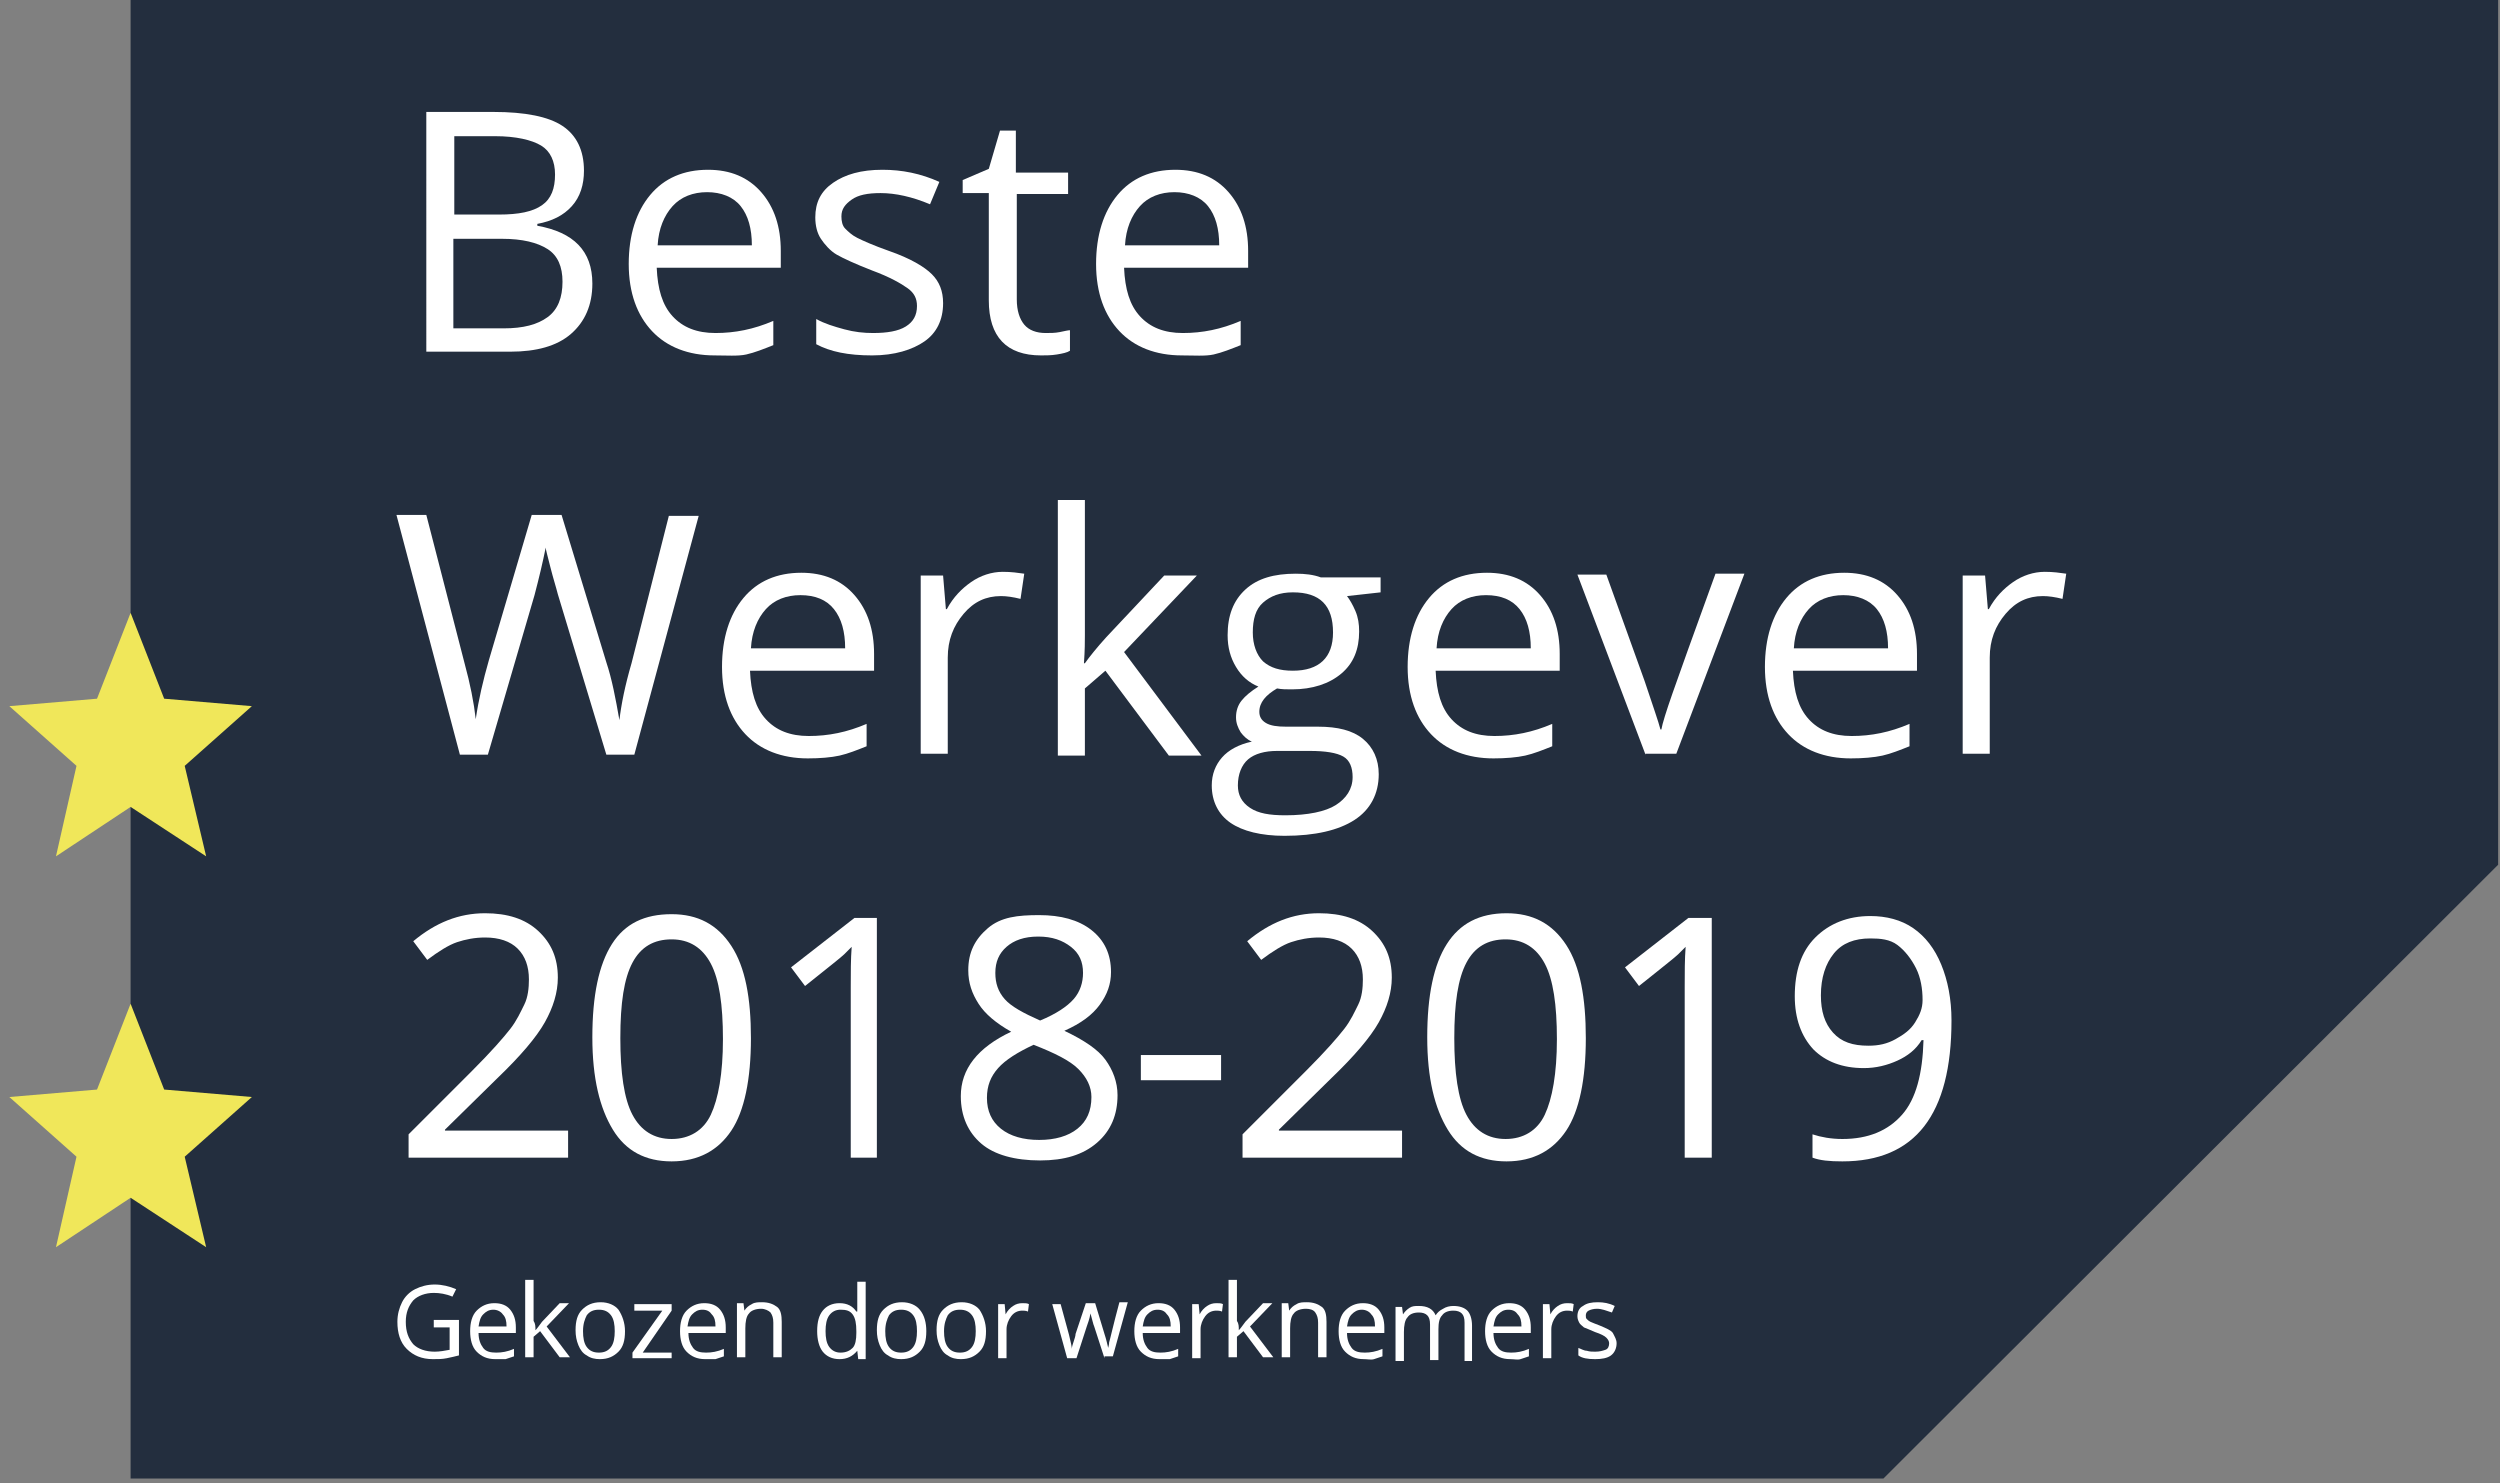 <?xml version="1.0" encoding="utf-8"?>
<!-- Generator: Adobe Illustrator 23.0.4, SVG Export Plug-In . SVG Version: 6.00 Build 0)  -->
<svg version="1.1" id="Laag_1" xmlns="http://www.w3.org/2000/svg" xmlns:xlink="http://www.w3.org/1999/xlink" x="0px" y="0px"
	 width="268px" height="159px" viewBox="0 0 268 159" style="enable-background:new 0 0 268 159;" xml:space="preserve">
<rect x="0" y="0" width="268" height="159" fill="#808080" stroke="none"/>
<style type="text/css">
	.st0{fill:none;}
	.st1{fill:#232E3E;}
	.st2{fill:#F0E75A;}
	.st3{fill:#FFFFFF;}
</style>
<g>
	<polygon class="st0" points="10.4,33.1 1,33.8 8.2,40.2 6,49.9 14,44.7 22.1,49.9 19.8,40.2 27,33.8 17.6,33.1 14,23.8 	"/>
</g>
<g>
</g>
<g>
</g>
<g>
	<polygon class="st1" points="14,-1 14,158.5 201.9,158.5 267.8,92.7 267.8,-1 	"/>
</g>
<g>
	<polygon class="st2" points="10.4,74.9 1,75.7 8.2,82.1 6,91.8 14,86.5 22.1,91.8 19.8,82.1 27,75.7 17.6,74.9 14,65.7 	"/>
</g>
<g>
	<polygon class="st2" points="10.4,116.8 1,117.6 8.2,124 6,133.7 14,128.4 22.1,133.7 19.8,124 27,117.6 17.6,116.8 14,107.6 	"/>
</g>
<g>
	<path class="st3" d="M45.6,12h7.3c3.4,0,5.9,0.5,7.4,1.5s2.3,2.6,2.3,4.8c0,1.5-0.4,2.8-1.3,3.8s-2.1,1.6-3.7,1.9v0.2
		c3.9,0.7,5.9,2.7,5.9,6.2c0,2.3-0.8,4.1-2.3,5.4s-3.7,1.9-6.5,1.9h-9V12z M48.6,23h4.9c2.1,0,3.6-0.3,4.6-1s1.4-1.8,1.4-3.3
		c0-1.4-0.5-2.5-1.5-3.1c-1-0.6-2.7-1-4.9-1h-4.4V23z M48.6,25.6v9.6h5.4c2.1,0,3.6-0.4,4.7-1.2s1.6-2.1,1.6-3.8
		c0-1.6-0.5-2.8-1.6-3.5s-2.7-1.1-4.9-1.1H48.6z"/>
	<path class="st3" d="M76.6,38.1c-2.8,0-5.1-0.9-6.7-2.6s-2.5-4.1-2.5-7.2c0-3.1,0.8-5.6,2.3-7.4s3.6-2.7,6.2-2.7
		c2.4,0,4.3,0.8,5.7,2.4s2.1,3.7,2.1,6.3v1.8H70.4c0.1,2.3,0.6,4,1.7,5.2s2.6,1.8,4.6,1.8c2.1,0,4.1-0.4,6.2-1.3v2.6
		c-1,0.4-2,0.8-2.9,1S77.9,38.1,76.6,38.1z M75.8,20.6c-1.5,0-2.8,0.5-3.7,1.5s-1.5,2.4-1.6,4.2h10.1c0-1.8-0.4-3.2-1.2-4.2
		S77.3,20.6,75.8,20.6z"/>
	<path class="st3" d="M101.1,32.5c0,1.8-0.7,3.2-2,4.1s-3.2,1.5-5.6,1.5c-2.6,0-4.5-0.4-6-1.2v-2.7c0.9,0.5,1.9,0.8,3,1.1
		s2.1,0.4,3.1,0.4c1.5,0,2.7-0.2,3.5-0.7s1.2-1.2,1.2-2.2c0-0.8-0.3-1.4-1-1.9s-1.9-1.2-3.8-1.9c-1.8-0.7-3.1-1.3-3.8-1.7
		s-1.3-1.1-1.7-1.7s-0.6-1.4-0.6-2.3c0-1.6,0.6-2.8,1.9-3.7s3-1.4,5.3-1.4c2.1,0,4.1,0.4,6.1,1.3l-1,2.4c-1.9-0.8-3.7-1.2-5.3-1.2
		c-1.4,0-2.4,0.2-3.1,0.7s-1.1,1-1.1,1.8c0,0.5,0.1,1,0.4,1.3s0.7,0.7,1.3,1s1.7,0.8,3.4,1.4c2.3,0.8,3.8,1.7,4.6,2.5
		S101.1,31.2,101.1,32.5z"/>
	<path class="st3" d="M112.1,35.7c0.5,0,1,0,1.5-0.1s0.9-0.2,1.1-0.2v2.2c-0.3,0.2-0.8,0.3-1.4,0.4s-1.2,0.1-1.7,0.1
		c-3.7,0-5.6-2-5.6-5.9V20.7h-2.8v-1.4l2.8-1.2l1.2-4.1h1.7v4.5h5.6v2.3H109v11.3c0,1.2,0.3,2.1,0.8,2.7S111.1,35.7,112.1,35.7z"/>
	<path class="st3" d="M126.7,38.1c-2.8,0-5.1-0.9-6.7-2.6s-2.5-4.1-2.5-7.2c0-3.1,0.8-5.6,2.3-7.4s3.6-2.7,6.2-2.7
		c2.4,0,4.3,0.8,5.7,2.4s2.1,3.7,2.1,6.3v1.8h-13.3c0.1,2.3,0.6,4,1.7,5.2s2.6,1.8,4.6,1.8c2.1,0,4.1-0.4,6.2-1.3v2.6
		c-1,0.4-2,0.8-2.9,1S128,38.1,126.7,38.1z M125.9,20.6c-1.5,0-2.8,0.5-3.7,1.5s-1.5,2.4-1.6,4.2h10.1c0-1.8-0.4-3.2-1.2-4.2
		S127.4,20.6,125.9,20.6z"/>
	<path class="st3" d="M68,80.9h-3l-5.2-17.2c-0.2-0.8-0.5-1.7-0.8-2.9s-0.5-1.9-0.5-2.1c-0.3,1.5-0.7,3.2-1.2,5.1l-5,17.1h-3
		l-6.8-25.7h3.2l4.1,15.9c0.6,2.2,1,4.2,1.2,6c0.3-2.1,0.8-4.2,1.4-6.3L57,55.2h3.2L65,71c0.6,1.8,1,3.9,1.4,6.2
		c0.2-1.7,0.6-3.7,1.3-6.1l4-15.8h3.2L68,80.9z"/>
	<path class="st3" d="M86.6,81.3c-2.8,0-5.1-0.9-6.7-2.6c-1.6-1.7-2.5-4.1-2.5-7.2c0-3.1,0.8-5.6,2.3-7.4s3.6-2.7,6.2-2.7
		c2.4,0,4.3,0.8,5.7,2.4s2.1,3.7,2.1,6.3v1.8H80.4c0.1,2.3,0.6,4,1.7,5.2s2.6,1.8,4.6,1.8c2.1,0,4.1-0.4,6.2-1.3V80
		c-1,0.4-2,0.8-2.9,1S87.9,81.3,86.6,81.3z M85.8,63.8c-1.5,0-2.8,0.5-3.7,1.5s-1.5,2.4-1.6,4.2h10.1c0-1.8-0.4-3.2-1.2-4.2
		S87.4,63.8,85.8,63.8z"/>
	<path class="st3" d="M107.5,61.3c0.9,0,1.6,0.1,2.3,0.2l-0.4,2.7c-0.8-0.2-1.5-0.3-2.1-0.3c-1.6,0-2.9,0.6-4,1.9s-1.7,2.8-1.7,4.7
		v10.3h-2.9V61.7h2.4l0.3,3.6h0.1c0.7-1.3,1.6-2.2,2.6-2.9S106.3,61.3,107.5,61.3z"/>
	<path class="st3" d="M116.3,71.1c0.5-0.7,1.3-1.7,2.3-2.8l6.2-6.6h3.5l-7.8,8.2l8.3,11.1h-3.5l-6.8-9.1l-2.2,1.9v7.2h-2.9V53.6h2.9
		v14.5c0,0.6,0,1.6-0.1,3H116.3z"/>
	<path class="st3" d="M148,61.7v1.8l-3.6,0.4c0.3,0.4,0.6,0.9,0.9,1.6s0.4,1.4,0.4,2.2c0,1.9-0.6,3.4-1.9,4.5s-3.1,1.7-5.3,1.7
		c-0.6,0-1.1,0-1.6-0.1c-1.2,0.7-1.9,1.5-1.9,2.5c0,0.5,0.2,0.9,0.7,1.2s1.2,0.4,2.2,0.4h3.4c2.1,0,3.7,0.4,4.8,1.3
		c1.1,0.9,1.7,2.2,1.7,3.8c0,2.1-0.9,3.8-2.6,4.9s-4.2,1.7-7.5,1.7c-2.5,0-4.5-0.5-5.8-1.4s-2-2.3-2-4c0-1.2,0.4-2.2,1.1-3
		s1.8-1.4,3.2-1.7c-0.5-0.2-0.9-0.6-1.2-1c-0.3-0.5-0.5-1-0.5-1.6c0-0.7,0.2-1.3,0.6-1.8s1-1,1.8-1.5c-1-0.4-1.8-1.1-2.4-2.1
		s-0.9-2.1-0.9-3.4c0-2.1,0.6-3.7,1.9-4.9s3.1-1.7,5.4-1.7c1,0,1.9,0.1,2.7,0.4H148z M132.7,84.2c0,1,0.4,1.8,1.3,2.4
		s2.1,0.8,3.8,0.8c2.4,0,4.3-0.4,5.4-1.1s1.8-1.7,1.8-3c0-1-0.3-1.8-1-2.2s-1.9-0.6-3.6-0.6h-3.5c-1.3,0-2.4,0.3-3.1,0.9
		S132.7,83,132.7,84.2z M134.3,67.8c0,1.3,0.4,2.4,1.1,3.1c0.8,0.7,1.8,1,3.2,1c2.8,0,4.3-1.4,4.3-4.1c0-2.9-1.4-4.3-4.3-4.3
		c-1.4,0-2.4,0.4-3.2,1.1C134.6,65.3,134.3,66.4,134.3,67.8z"/>
	<path class="st3" d="M160.1,81.3c-2.8,0-5.1-0.9-6.7-2.6c-1.6-1.7-2.5-4.1-2.5-7.2c0-3.1,0.8-5.6,2.3-7.4s3.6-2.7,6.2-2.7
		c2.4,0,4.3,0.8,5.7,2.4s2.1,3.7,2.1,6.3v1.8h-13.3c0.1,2.3,0.6,4,1.7,5.2s2.6,1.8,4.6,1.8c2.1,0,4.1-0.4,6.2-1.3V80
		c-1,0.4-2,0.8-2.9,1S161.4,81.3,160.1,81.3z M159.3,63.8c-1.5,0-2.8,0.5-3.7,1.5s-1.5,2.4-1.6,4.2h10.1c0-1.8-0.4-3.2-1.2-4.2
		S160.9,63.8,159.3,63.8z"/>
	<path class="st3" d="M176.4,80.9l-7.3-19.3h3.1l4.1,11.4c0.9,2.7,1.5,4.4,1.7,5.2h0.1c0.1-0.6,0.5-1.9,1.2-3.9s2.2-6.2,4.6-12.8
		h3.1l-7.3,19.3H176.4z"/>
	<path class="st3" d="M198.4,81.3c-2.8,0-5.1-0.9-6.7-2.6c-1.6-1.7-2.5-4.1-2.5-7.2c0-3.1,0.8-5.6,2.3-7.4s3.6-2.7,6.2-2.7
		c2.4,0,4.3,0.8,5.7,2.4s2.1,3.7,2.1,6.3v1.8h-13.3c0.1,2.3,0.6,4,1.7,5.2s2.6,1.8,4.6,1.8c2.1,0,4.1-0.4,6.2-1.3V80
		c-1,0.4-2,0.8-2.9,1S199.7,81.3,198.4,81.3z M197.6,63.8c-1.5,0-2.8,0.5-3.7,1.5s-1.5,2.4-1.6,4.2h10.1c0-1.8-0.4-3.2-1.2-4.2
		S199.1,63.8,197.6,63.8z"/>
	<path class="st3" d="M219.2,61.3c0.9,0,1.6,0.1,2.3,0.2l-0.4,2.7c-0.8-0.2-1.5-0.3-2.1-0.3c-1.6,0-2.9,0.6-4,1.9s-1.7,2.8-1.7,4.7
		v10.3h-2.9V61.7h2.4l0.3,3.6h0.1c0.7-1.3,1.6-2.2,2.6-2.9S218,61.3,219.2,61.3z"/>
	<path class="st3" d="M60.7,124.1H43.8v-2.5l6.8-6.8c2.1-2.1,3.4-3.6,4.1-4.5s1.1-1.8,1.5-2.6s0.5-1.8,0.5-2.7
		c0-1.4-0.4-2.5-1.2-3.3s-2-1.2-3.5-1.2c-1.1,0-2.1,0.2-3,0.5s-2,1-3.2,1.9l-1.5-2c2.4-2,4.9-3,7.7-3c2.4,0,4.3,0.6,5.7,1.9
		s2.1,2.9,2.1,5c0,1.6-0.5,3.2-1.4,4.8s-2.6,3.6-5.1,6l-5.6,5.5v0.1h13.2V124.1z"/>
	<path class="st3" d="M80.5,111.3c0,4.4-0.7,7.8-2.1,9.9s-3.5,3.3-6.4,3.3c-2.8,0-4.9-1.1-6.3-3.4s-2.2-5.5-2.2-9.9
		c0-4.5,0.7-7.8,2.1-10S69.1,98,72,98c2.8,0,4.9,1.1,6.4,3.4S80.5,107,80.5,111.3z M66.5,111.3c0,3.7,0.4,6.5,1.3,8.2
		s2.3,2.6,4.2,2.6c1.9,0,3.4-0.9,4.2-2.6s1.3-4.4,1.3-8.1s-0.4-6.4-1.3-8.1s-2.3-2.6-4.2-2.6c-1.9,0-3.3,0.8-4.2,2.5
		S66.5,107.5,66.5,111.3z"/>
	<path class="st3" d="M94,124.1h-2.8v-18.3c0-1.5,0-3,0.1-4.3c-0.2,0.2-0.5,0.5-0.8,0.8s-1.7,1.4-4.2,3.4l-1.5-2l6.8-5.3H94V124.1z"
		/>
	<path class="st3" d="M111.4,98.1c2.3,0,4.2,0.5,5.6,1.6s2.1,2.6,2.1,4.5c0,1.3-0.4,2.4-1.2,3.5s-2,2-3.8,2.8c2.1,1,3.6,2,4.4,3.1
		s1.3,2.4,1.3,3.8c0,2.1-0.7,3.8-2.2,5.1s-3.5,1.9-6.1,1.9c-2.7,0-4.9-0.6-6.3-1.8s-2.2-2.9-2.2-5.1c0-2.9,1.8-5.2,5.4-6.9
		c-1.6-0.9-2.8-1.9-3.5-3s-1.1-2.2-1.1-3.6c0-1.9,0.7-3.3,2.1-4.5S109.1,98.1,111.4,98.1z M105.8,117.7c0,1.4,0.5,2.5,1.5,3.3
		s2.4,1.2,4.1,1.2c1.7,0,3.1-0.4,4.1-1.2s1.5-1.9,1.5-3.4c0-1.1-0.5-2.1-1.4-3s-2.5-1.7-4.8-2.6c-1.7,0.8-3,1.6-3.8,2.5
		S105.8,116.4,105.8,117.7z M111.3,100.4c-1.5,0-2.6,0.4-3.4,1.1s-1.2,1.6-1.2,2.8c0,1.1,0.3,2,1,2.8s2,1.5,3.8,2.3
		c1.7-0.7,2.9-1.5,3.6-2.3s1-1.8,1-2.8c0-1.2-0.4-2.1-1.3-2.8S112.8,100.4,111.3,100.4z"/>
	<path class="st3" d="M122.3,115.8v-2.7h8.6v2.7H122.3z"/>
	<path class="st3" d="M150.1,124.1h-16.9v-2.5l6.8-6.8c2.1-2.1,3.4-3.6,4.1-4.5s1.1-1.8,1.5-2.6s0.5-1.8,0.5-2.7
		c0-1.4-0.4-2.5-1.2-3.3s-2-1.2-3.5-1.2c-1.1,0-2.1,0.2-3,0.5s-2,1-3.2,1.9l-1.5-2c2.4-2,4.9-3,7.7-3c2.4,0,4.3,0.6,5.7,1.9
		s2.1,2.9,2.1,5c0,1.6-0.5,3.2-1.4,4.8s-2.6,3.6-5.1,6l-5.6,5.5v0.1h13.2V124.1z"/>
	<path class="st3" d="M170,111.3c0,4.4-0.7,7.8-2.1,9.9s-3.5,3.3-6.4,3.3c-2.8,0-4.9-1.1-6.3-3.4s-2.2-5.5-2.2-9.9
		c0-4.5,0.7-7.8,2.1-10s3.5-3.3,6.4-3.3c2.8,0,4.9,1.1,6.4,3.4S170,107,170,111.3z M155.9,111.3c0,3.7,0.4,6.5,1.3,8.2
		s2.3,2.6,4.2,2.6c1.9,0,3.4-0.9,4.2-2.6s1.3-4.4,1.3-8.1s-0.4-6.4-1.3-8.1s-2.3-2.6-4.2-2.6c-1.9,0-3.3,0.8-4.2,2.5
		S155.9,107.5,155.9,111.3z"/>
	<path class="st3" d="M183.4,124.1h-2.8v-18.3c0-1.5,0-3,0.1-4.3c-0.2,0.2-0.5,0.5-0.8,0.8c-0.3,0.3-1.7,1.4-4.2,3.4l-1.5-2l6.8-5.3
		h2.5V124.1z"/>
	<path class="st3" d="M209.2,109.4c0,10.1-3.9,15.1-11.7,15.1c-1.4,0-2.4-0.1-3.2-0.4v-2.5c0.9,0.3,2,0.5,3.2,0.5
		c2.8,0,4.9-0.9,6.4-2.6s2.2-4.4,2.3-8H206c-0.6,1-1.5,1.7-2.6,2.2s-2.3,0.8-3.6,0.8c-2.3,0-4.1-0.7-5.4-2c-1.3-1.4-2-3.3-2-5.7
		c0-2.7,0.7-4.8,2.2-6.3s3.5-2.3,5.9-2.3c1.7,0,3.3,0.4,4.6,1.3s2.3,2.2,3,3.9S209.2,107.1,209.2,109.4z M200.5,100.6
		c-1.7,0-3,0.5-3.9,1.6c-0.9,1.1-1.4,2.6-1.4,4.5c0,1.7,0.4,3,1.3,4s2.1,1.4,3.8,1.4c1.1,0,2-0.2,2.9-0.7s1.6-1,2.1-1.8
		s0.8-1.5,0.8-2.4c0-1.2-0.2-2.4-0.7-3.4s-1.2-1.9-2-2.5S201.6,100.6,200.5,100.6z"/>
</g>
<g>
	<path class="st3" d="M46.6,141.5h2.6v3.8c-0.4,0.1-0.8,0.2-1.3,0.3s-0.9,0.1-1.5,0.1c-1.2,0-2.1-0.4-2.8-1.1c-0.7-0.7-1-1.7-1-2.9
		c0-0.8,0.2-1.5,0.5-2.1s0.8-1.1,1.4-1.4s1.3-0.5,2.1-0.5c0.8,0,1.6,0.2,2.3,0.5l-0.4,0.8c-0.7-0.3-1.4-0.4-2-0.4
		c-0.9,0-1.7,0.3-2.2,0.8c-0.5,0.6-0.8,1.3-0.8,2.3c0,1.1,0.3,1.8,0.8,2.4c0.5,0.5,1.3,0.8,2.3,0.8c0.5,0,1.1-0.1,1.6-0.2v-2.4h-1.7
		V141.5z"/>
	<path class="st3" d="M53.1,145.7c-0.9,0-1.5-0.3-2-0.8c-0.5-0.5-0.7-1.3-0.7-2.2c0-0.9,0.2-1.7,0.7-2.2s1.1-0.8,1.9-0.8
		c0.7,0,1.3,0.2,1.7,0.7c0.4,0.5,0.6,1.1,0.6,1.9v0.6h-4c0,0.7,0.2,1.2,0.5,1.6c0.3,0.4,0.8,0.5,1.4,0.5c0.6,0,1.2-0.1,1.9-0.4v0.8
		c-0.3,0.1-0.6,0.2-0.9,0.3C53.9,145.7,53.5,145.7,53.1,145.7z M52.9,140.4c-0.5,0-0.8,0.2-1.1,0.5c-0.3,0.3-0.4,0.7-0.5,1.3h3
		c0-0.6-0.1-1-0.4-1.3C53.7,140.6,53.3,140.4,52.9,140.4z"/>
	<path class="st3" d="M57.4,142.6c0.2-0.2,0.4-0.5,0.7-0.9l1.9-2h1l-2.4,2.5l2.5,3.3h-1.1l-2.1-2.8l-0.7,0.6v2.2h-0.9v-8.3h0.9v4.4
		C57.4,141.9,57.4,142.2,57.4,142.6L57.4,142.6z"/>
	<path class="st3" d="M67,142.7c0,1-0.2,1.7-0.7,2.2s-1.1,0.8-2,0.8c-0.5,0-1-0.1-1.4-0.4c-0.4-0.2-0.7-0.6-0.9-1.1
		c-0.2-0.5-0.3-1-0.3-1.6c0-1,0.2-1.7,0.7-2.2c0.5-0.5,1.1-0.8,2-0.8c0.8,0,1.5,0.3,1.9,0.8C66.7,141,67,141.8,67,142.7z
		 M62.5,142.7c0,0.7,0.1,1.3,0.4,1.7s0.7,0.6,1.3,0.6c0.6,0,1-0.2,1.3-0.6s0.4-1,0.4-1.7c0-0.7-0.1-1.3-0.4-1.7
		c-0.3-0.4-0.7-0.6-1.3-0.6c-0.6,0-1,0.2-1.3,0.6C62.7,141.4,62.5,141.9,62.5,142.7z"/>
	<path class="st3" d="M72,145.6h-4.2V145l3.2-4.5h-3v-0.7h4v0.7l-3.1,4.5H72V145.6z"/>
	<path class="st3" d="M75.6,145.7c-0.9,0-1.5-0.3-2-0.8c-0.5-0.5-0.7-1.3-0.7-2.2c0-0.9,0.2-1.7,0.7-2.2s1.1-0.8,1.9-0.8
		c0.7,0,1.3,0.2,1.7,0.7c0.4,0.5,0.6,1.1,0.6,1.9v0.6h-4c0,0.7,0.2,1.2,0.5,1.6c0.3,0.4,0.8,0.5,1.4,0.5c0.6,0,1.2-0.1,1.9-0.4v0.8
		c-0.3,0.1-0.6,0.2-0.9,0.3C76.3,145.7,75.9,145.7,75.6,145.7z M75.3,140.4c-0.5,0-0.8,0.2-1.1,0.5c-0.3,0.3-0.4,0.7-0.5,1.3h3
		c0-0.6-0.1-1-0.4-1.3C76.1,140.6,75.8,140.4,75.3,140.4z"/>
	<path class="st3" d="M82.9,145.6v-3.8c0-0.5-0.1-0.8-0.3-1.1c-0.2-0.2-0.6-0.4-1-0.4c-0.6,0-1.1,0.2-1.3,0.5
		c-0.3,0.3-0.4,0.9-0.4,1.6v3.1h-0.9v-5.8h0.7l0.1,0.8h0c0.2-0.3,0.4-0.5,0.8-0.7c0.3-0.2,0.7-0.2,1.1-0.2c0.7,0,1.2,0.2,1.6,0.5
		c0.4,0.3,0.5,0.9,0.5,1.6v3.8H82.9z"/>
	<path class="st3" d="M91.9,144.8L91.9,144.8c-0.5,0.6-1.1,0.9-1.9,0.9c-0.8,0-1.4-0.3-1.8-0.8s-0.6-1.3-0.6-2.2
		c0-1,0.2-1.7,0.6-2.2s1-0.8,1.8-0.8c0.8,0,1.4,0.3,1.8,0.9h0.1l0-0.4l0-0.4v-2.4h0.9v8.3H92L91.9,144.8z M90.1,145
		c0.6,0,1-0.2,1.3-0.5s0.4-0.9,0.4-1.6v-0.2c0-0.8-0.1-1.4-0.4-1.8c-0.3-0.4-0.7-0.5-1.3-0.5c-0.5,0-0.9,0.2-1.2,0.6s-0.4,1-0.4,1.7
		c0,0.7,0.1,1.3,0.4,1.7C89.2,144.8,89.6,145,90.1,145z"/>
	<path class="st3" d="M99.3,142.7c0,1-0.2,1.7-0.7,2.2s-1.1,0.8-2,0.8c-0.5,0-1-0.1-1.4-0.4c-0.4-0.2-0.7-0.6-0.9-1.1
		c-0.2-0.5-0.3-1-0.3-1.6c0-1,0.2-1.7,0.7-2.2c0.5-0.5,1.1-0.8,2-0.8c0.8,0,1.5,0.3,1.9,0.8C99.1,141,99.3,141.8,99.3,142.7z
		 M94.9,142.7c0,0.7,0.1,1.3,0.4,1.7s0.7,0.6,1.3,0.6c0.6,0,1-0.2,1.3-0.6s0.4-1,0.4-1.7c0-0.7-0.1-1.3-0.4-1.7
		c-0.3-0.4-0.7-0.6-1.3-0.6c-0.6,0-1,0.2-1.3,0.6C95.1,141.4,94.9,141.9,94.9,142.7z"/>
	<path class="st3" d="M105.7,142.7c0,1-0.2,1.7-0.7,2.2s-1.1,0.8-2,0.8c-0.5,0-1-0.1-1.4-0.4c-0.4-0.2-0.7-0.6-0.9-1.1
		c-0.2-0.5-0.3-1-0.3-1.6c0-1,0.2-1.7,0.7-2.2c0.5-0.5,1.1-0.8,2-0.8c0.8,0,1.5,0.3,1.9,0.8C105.4,141,105.7,141.8,105.7,142.7z
		 M101.2,142.7c0,0.7,0.1,1.3,0.4,1.7s0.7,0.6,1.3,0.6c0.6,0,1-0.2,1.3-0.6s0.4-1,0.4-1.7c0-0.7-0.1-1.3-0.4-1.7
		c-0.3-0.4-0.7-0.6-1.3-0.6c-0.6,0-1,0.2-1.3,0.6C101.4,141.4,101.2,141.9,101.2,142.7z"/>
	<path class="st3" d="M109.6,139.7c0.3,0,0.5,0,0.7,0.1l-0.1,0.8c-0.2-0.1-0.5-0.1-0.6-0.1c-0.5,0-0.9,0.2-1.2,0.6
		c-0.3,0.4-0.5,0.9-0.5,1.4v3.1h-0.9v-5.8h0.7l0.1,1.1h0c0.2-0.4,0.5-0.7,0.8-0.9S109.2,139.7,109.6,139.7z"/>
	<path class="st3" d="M118.4,145.6l-1.1-3.4c-0.1-0.2-0.2-0.7-0.4-1.4h0c-0.1,0.6-0.3,1.1-0.4,1.4l-1.1,3.4h-1l-1.6-5.8h0.9
		c0.4,1.5,0.7,2.6,0.9,3.3c0.2,0.8,0.3,1.3,0.3,1.5h0c0-0.2,0.1-0.5,0.2-0.8s0.2-0.6,0.2-0.8l1.1-3.3h1l1,3.3
		c0.2,0.6,0.3,1.1,0.4,1.5h0c0-0.1,0.1-0.3,0.1-0.6c0.1-0.3,0.4-1.7,1.1-4.3h0.9l-1.6,5.8H118.4z"/>
	<path class="st3" d="M124.3,145.7c-0.9,0-1.5-0.3-2-0.8c-0.5-0.5-0.7-1.3-0.7-2.2c0-0.9,0.2-1.7,0.7-2.2s1.1-0.8,1.9-0.8
		c0.7,0,1.3,0.2,1.7,0.7c0.4,0.5,0.6,1.1,0.6,1.9v0.6h-4c0,0.7,0.2,1.2,0.5,1.6c0.3,0.4,0.8,0.5,1.4,0.5c0.6,0,1.2-0.1,1.9-0.4v0.8
		c-0.3,0.1-0.6,0.2-0.9,0.3C125.1,145.7,124.7,145.7,124.3,145.7z M124.1,140.4c-0.5,0-0.8,0.2-1.1,0.5c-0.3,0.3-0.4,0.7-0.5,1.3h3
		c0-0.6-0.1-1-0.4-1.3C124.9,140.6,124.6,140.4,124.1,140.4z"/>
	<path class="st3" d="M130.4,139.7c0.3,0,0.5,0,0.7,0.1l-0.1,0.8c-0.2-0.1-0.5-0.1-0.6-0.1c-0.5,0-0.9,0.2-1.2,0.6
		c-0.3,0.4-0.5,0.9-0.5,1.4v3.1h-0.9v-5.8h0.7l0.1,1.1h0c0.2-0.4,0.5-0.7,0.8-0.9S130,139.7,130.4,139.7z"/>
	<path class="st3" d="M132.8,142.6c0.2-0.2,0.4-0.5,0.7-0.9l1.9-2h1l-2.4,2.5l2.5,3.3h-1.1l-2.1-2.8l-0.7,0.6v2.2h-0.9v-8.3h0.9v4.4
		C132.8,141.9,132.8,142.2,132.8,142.6L132.8,142.6z"/>
	<path class="st3" d="M141.3,145.6v-3.8c0-0.5-0.1-0.8-0.3-1.1s-0.6-0.4-1-0.4c-0.6,0-1.1,0.2-1.3,0.5c-0.3,0.3-0.4,0.9-0.4,1.6v3.1
		h-0.9v-5.8h0.7l0.1,0.8h0c0.2-0.3,0.4-0.5,0.8-0.7c0.3-0.2,0.7-0.2,1.1-0.2c0.7,0,1.2,0.2,1.6,0.5c0.4,0.3,0.5,0.9,0.5,1.6v3.8
		H141.3z"/>
	<path class="st3" d="M146.2,145.7c-0.9,0-1.5-0.3-2-0.8c-0.5-0.5-0.7-1.3-0.7-2.2c0-0.9,0.2-1.7,0.7-2.2s1.1-0.8,1.9-0.8
		c0.7,0,1.3,0.2,1.7,0.7c0.4,0.5,0.6,1.1,0.6,1.9v0.6h-4c0,0.7,0.2,1.2,0.5,1.6c0.3,0.4,0.8,0.5,1.4,0.5c0.6,0,1.2-0.1,1.9-0.4v0.8
		c-0.3,0.1-0.6,0.2-0.9,0.3S146.6,145.7,146.2,145.7z M146,140.4c-0.5,0-0.8,0.2-1.1,0.5c-0.3,0.3-0.4,0.7-0.5,1.3h3
		c0-0.6-0.1-1-0.4-1.3C146.8,140.6,146.4,140.4,146,140.4z"/>
	<path class="st3" d="M157,145.6v-3.8c0-0.5-0.1-0.8-0.3-1s-0.5-0.3-0.9-0.3c-0.6,0-1,0.2-1.2,0.5c-0.3,0.3-0.4,0.8-0.4,1.5v3.3
		h-0.9v-3.8c0-0.5-0.1-0.8-0.3-1c-0.2-0.2-0.5-0.3-0.9-0.3c-0.6,0-1,0.2-1.2,0.5c-0.3,0.3-0.4,0.9-0.4,1.6v3.1h-0.9v-5.8h0.7
		l0.1,0.8h0c0.2-0.3,0.4-0.5,0.7-0.7c0.3-0.2,0.6-0.2,1-0.2c0.9,0,1.5,0.3,1.8,1h0c0.2-0.3,0.4-0.5,0.8-0.7c0.3-0.2,0.7-0.3,1.1-0.3
		c0.7,0,1.2,0.2,1.5,0.5s0.5,0.9,0.5,1.6v3.8H157z"/>
	<path class="st3" d="M161.9,145.7c-0.9,0-1.5-0.3-2-0.8c-0.5-0.5-0.7-1.3-0.7-2.2c0-0.9,0.2-1.7,0.7-2.2s1.1-0.8,1.9-0.8
		c0.7,0,1.3,0.2,1.7,0.7c0.4,0.5,0.6,1.1,0.6,1.9v0.6h-4c0,0.7,0.2,1.2,0.5,1.6c0.3,0.4,0.8,0.5,1.4,0.5c0.6,0,1.2-0.1,1.9-0.4v0.8
		c-0.3,0.1-0.6,0.2-0.9,0.3S162.3,145.7,161.9,145.7z M161.7,140.4c-0.5,0-0.8,0.2-1.1,0.5c-0.3,0.3-0.4,0.7-0.5,1.3h3
		c0-0.6-0.1-1-0.4-1.3C162.5,140.6,162.2,140.4,161.7,140.4z"/>
	<path class="st3" d="M168,139.7c0.3,0,0.5,0,0.7,0.1l-0.1,0.8c-0.2-0.1-0.5-0.1-0.6-0.1c-0.5,0-0.9,0.2-1.2,0.6
		c-0.3,0.4-0.5,0.9-0.5,1.4v3.1h-0.9v-5.8h0.7l0.1,1.1h0c0.2-0.4,0.5-0.7,0.8-0.9C167.3,139.8,167.6,139.7,168,139.7z"/>
	<path class="st3" d="M173.3,144c0,0.5-0.2,1-0.6,1.3c-0.4,0.3-1,0.4-1.7,0.4c-0.8,0-1.4-0.1-1.8-0.4v-0.8c0.3,0.1,0.6,0.3,0.9,0.3
		c0.3,0.1,0.6,0.1,0.9,0.1c0.5,0,0.8-0.1,1.1-0.2s0.4-0.4,0.4-0.7c0-0.2-0.1-0.4-0.3-0.6c-0.2-0.2-0.6-0.4-1.2-0.6
		c-0.5-0.2-0.9-0.4-1.2-0.5c-0.2-0.2-0.4-0.3-0.5-0.5s-0.2-0.4-0.2-0.7c0-0.5,0.2-0.9,0.6-1.1c0.4-0.3,0.9-0.4,1.6-0.4
		c0.6,0,1.2,0.1,1.8,0.4l-0.3,0.7c-0.6-0.2-1.1-0.4-1.6-0.4c-0.4,0-0.7,0.1-0.9,0.2s-0.3,0.3-0.3,0.5c0,0.2,0,0.3,0.1,0.4
		c0.1,0.1,0.2,0.2,0.4,0.3c0.2,0.1,0.5,0.2,1,0.4c0.7,0.3,1.2,0.5,1.4,0.8C173.1,143.3,173.3,143.6,173.3,144z"/>
</g>
</svg>
